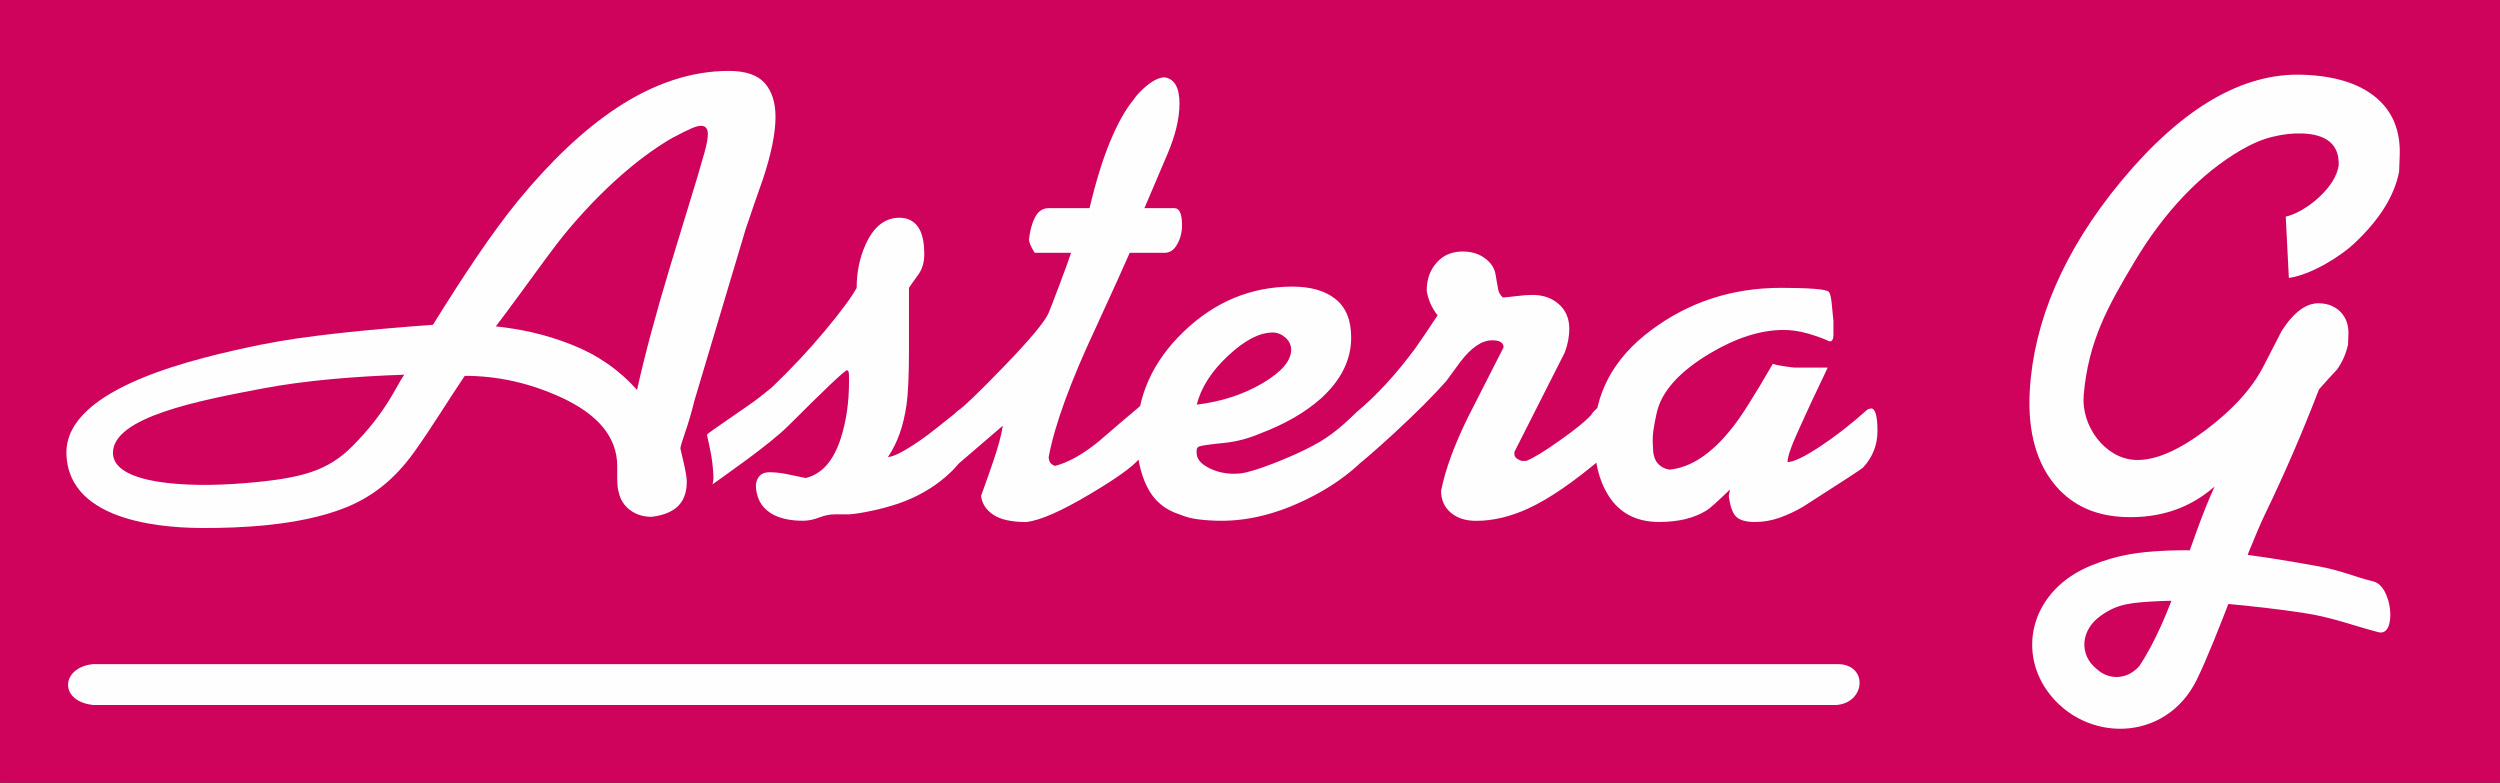 <?xml version="1.0" encoding="UTF-8" standalone="no"?>
<svg
   xmlns:dc="http://purl.org/dc/elements/1.1/"
   xmlns:cc="http://creativecommons.org/ns#"
   xmlns:rdf="http://www.w3.org/1999/02/22-rdf-syntax-ns#"
   xmlns:svg="http://www.w3.org/2000/svg"
   xmlns="http://www.w3.org/2000/svg"
   xmlns:sodipodi="http://sodipodi.sourceforge.net/DTD/sodipodi-0.dtd"
   xmlns:inkscape="http://www.inkscape.org/namespaces/inkscape"
   inkscape:version="1.0beta2 (2b71d25, 2019-12-03)"
   sodipodi:docname="Astera_G_logo_male_negativ_pozadi.svg"
   id="svg31"
   viewBox="0 0 834.128 261.182"
   style="clip-rule:evenodd;fill-rule:evenodd;image-rendering:optimizeQuality;shape-rendering:geometricPrecision;text-rendering:geometricPrecision"
   version="1.1"
   height="10.342mm"
   width="33.029mm"
   xml:space="preserve"><rect x="0" y="0" width="834.128" height="261.182" fill="#333333" stroke="none"/><sodipodi:namedview
   inkscape:current-layer="svg31"
   inkscape:window-maximized="0"
   inkscape:window-y="23"
   inkscape:window-x="1"
   inkscape:cy="19.965805"
   inkscape:cx="61.573068"
   inkscape:zoom="3.556"
   showgrid="false"
   id="namedview33"
   inkscape:window-height="1155"
   inkscape:window-width="1920"
   inkscape:pageshadow="2"
   inkscape:pageopacity="0"
   guidetolerance="10"
   gridtolerance="10"
   objecttolerance="10"
   borderopacity="1"
   inkscape:document-rotation="0"
   bordercolor="#666666"
   pagecolor="#ffffff" />
 <defs
   id="defs12">
  <style
   id="style10"
   type="text/css">
   <![CDATA[
    .fil2 {fill:#FEFEFE}
    .fil0 {fill:#CF035C}
    .fil1 {fill:#FEFEFE;fill-rule:nonzero}
   ]]>
  </style>
 </defs>
 <g
   transform="translate(-411.513,-497.953)"
   id="Vrstva_x0020_1">
  <rect
   style="stroke-width:0.324"
   id="rect15"
   height="261.183"
   width="834.128"
   y="497.95"
   x="411.513"
   class="fil0" />
  <g
   id="_1764502212640">
   <g
   id="g25">
    <g
   id="g21">
     <path
   inkscape:connector-curvature="0"
   id="path17"
   d="m 669.03,627.22 c 6.39,-6.1 12.28,-12.38 17.67,-18.84 5.39,-6.46 8.94,-11.25 10.64,-14.37 0,-5.25 1,-10.08 2.98,-14.47 2.69,-5.96 6.46,-8.94 11.28,-8.94 3.12,0 5.39,1.35 6.81,4.04 0.99,1.99 1.49,4.68 1.49,8.09 0,2.84 -0.71,5.18 -2.13,7.02 -1.84,2.56 -2.84,3.98 -2.98,4.26 v 20.65 c 0,8.51 -0.28,14.69 -0.85,18.52 -0.99,6.95 -3.05,12.7 -6.17,17.24 1.85,0 5.54,-1.92 11.07,-5.75 3.26,-2.27 6.95,-5.33 11.07,-8.59 1.32,-1.35 2.06,-1.8 3.05,-1.8 1.7,0 2.7,1.1 2.7,3.33 v 3.97 c 0,5.36 -2.84,10.47 -8.51,15.36 -4.54,3.94 -9.86,6.95 -15.97,9.05 -2.98,0.99 -5.96,1.81 -8.94,2.41 -2.98,0.64 -5.46,1.03 -7.45,1.17 -0.71,0 -1.56,0 -2.55,0 -1,0 -1.78,0 -2.34,0 -1.56,0 -3.27,0.35 -5.11,1.06 -1.85,0.71 -3.62,1.07 -5.32,1.07 -4.54,0 -8.16,-0.85 -10.86,-2.56 -3.27,-2.13 -4.9,-5.32 -4.9,-9.58 0.43,-2.69 1.92,-4.04 4.47,-4.04 1.85,0 3.83,0.21 5.96,0.64 2.13,0.42 4.19,0.85 6.17,1.28 5.39,-1.28 9.29,-5.67 11.71,-13.2 1.85,-5.68 2.77,-12.06 2.77,-19.16 0,-1.7 -0.04,-2.7 -0.11,-2.98 -0.07,-0.28 -0.25,-0.5 -0.53,-0.64 -0.71,0 -7.24,6.17 -19.58,18.52 -6.53,6.53 -22.05,17.16 -25.32,19.57 0.39,-1.47 0.45,-2.27 -0.06,-7.12 -0.28,-2.64 -1.23,-6.83 -1.8,-9.42 0.29,-0.71 13.84,-9.56 17.39,-12.4 1.42,-1.13 2.84,-2.27 4.26,-3.4 z M 775.04,567.4 c 2.13,-8.94 4.43,-16.39 6.92,-22.35 2.49,-5.96 5.07,-10.57 7.77,-13.83 0.99,-1.56 2.55,-3.19 4.68,-4.9 2.13,-1.7 4.04,-2.56 5.75,-2.56 3.26,0.57 4.89,3.48 4.89,8.73 0,4.97 -1.35,10.61 -4.04,16.92 -2.7,6.31 -5.25,12.31 -7.66,17.99 h 10 c 1.7,0 2.55,1.92 2.55,5.75 0,2.27 -0.53,4.36 -1.6,6.28 -1.06,1.92 -2.45,2.87 -4.15,2.87 h -11.71 c -1.84,4.26 -5.6,12.56 -11.28,24.91 -8.52,18.16 -13.77,32.57 -15.75,43.21 0,1.56 0.71,2.55 2.13,2.98 4.4,-1.14 9.23,-3.83 14.48,-8.09 4.26,-3.69 9.95,-8.56 14.35,-12.25 1.42,0 0.94,2.1 1.3,3.95 0.35,1.84 0.53,3.4 0.53,4.68 -0.14,1 -0.29,2.38 -0.43,4.15 -0.14,1.77 -0.92,3.58 -2.34,5.43 -2.41,2.7 -7.8,6.53 -16.18,11.5 -9.51,5.67 -16.6,8.8 -21.28,9.36 -4.97,0 -8.66,-0.82 -11.07,-2.45 -2.41,-1.63 -3.76,-3.73 -4.05,-6.28 1.85,-5.11 3.19,-8.94 4.05,-11.49 1.7,-4.97 2.77,-8.94 3.19,-11.92 l -15.11,12.98 c -0.71,0 -1.28,-0.75 -1.7,-2.24 -0.42,-1.49 -0.64,-3.23 -0.64,-5.21 0,-2.27 0.21,-4.47 0.64,-6.6 0.43,-2.13 1,-3.4 1.7,-3.83 1.99,-1.28 7.09,-6.17 15.32,-14.69 8.8,-9.08 13.84,-15.11 15.11,-18.09 0.42,-0.99 1.67,-4.22 3.73,-9.69 2.06,-5.46 3.3,-8.9 3.73,-10.32 h -12.13 c -0.28,-0.42 -0.49,-0.78 -0.64,-1.06 -0.71,-1.28 -1.14,-2.34 -1.28,-3.19 0.28,-2.98 0.96,-5.5 2.02,-7.56 1.06,-2.06 2.59,-3.09 4.58,-3.09 z m 35.76,65.56 c 8.23,-0.99 15.54,-3.37 21.93,-7.13 6.38,-3.76 9.58,-7.49 9.58,-11.18 0,-1.56 -0.64,-2.91 -1.91,-4.05 -1.28,-1.13 -2.7,-1.7 -4.26,-1.7 -4.4,0 -9.36,2.59 -14.9,7.77 -5.53,5.18 -9.01,10.61 -10.43,16.28 z m 53.27,2.57 c 1.28,0 4.42,1.19 4.42,6.16 0,2.27 -0.14,4.26 -0.43,5.96 -0.28,1.7 -0.78,2.91 -1.49,3.62 -5.11,5.11 -11.42,9.51 -18.94,13.2 -9.79,4.82 -19.3,7.24 -28.52,7.24 -2.55,0 -5.04,-0.14 -7.45,-0.43 -2.41,-0.28 -4.61,-0.85 -6.6,-1.7 -4.97,-1.56 -8.58,-4.65 -10.85,-9.26 -2.27,-4.61 -3.41,-10.11 -3.41,-16.5 0,-13.48 5.22,-25.22 15.65,-35.23 10.43,-10.01 22.53,-15.01 36.29,-15.01 6.1,0 10.89,1.38 14.37,4.15 3.48,2.77 5.22,7.06 5.22,12.88 0,7.38 -3.33,14.12 -10,20.22 -5.25,4.68 -11.99,8.59 -20.22,11.71 -3.98,1.7 -8.02,2.77 -12.13,3.19 -4.11,0.42 -7.85,0.85 -8.56,1.28 -0.71,0.42 -0.73,1.09 -0.6,2.55 0.16,1.69 1.45,3.26 4.36,4.68 2.91,1.42 6.28,2.02 9.9,1.7 4.96,-0.43 17.17,-5.6 21.71,-7.87 7.38,-3.55 11.47,-6.87 17.29,-12.54 z m 27.09,-32.37 c -1.99,-2.55 -3.19,-5.32 -3.62,-8.3 0,-3.69 1.1,-6.78 3.3,-9.26 2.2,-2.48 5.07,-3.73 8.65,-3.73 2.98,0 5.47,0.75 7.45,2.24 2.02,1.49 3.19,3.26 3.55,5.32 0.35,2.06 0.64,3.69 0.85,4.9 0.21,1.2 0.75,2.16 1.6,2.87 0.57,0 1.99,-0.14 4.22,-0.42 2.27,-0.29 4.15,-0.43 5.71,-0.43 3.51,0 6.42,1.03 8.76,3.09 2.31,2.06 3.48,4.79 3.48,8.2 0,2.56 -0.49,5.18 -1.49,7.88 l -16.82,33.21 v 0.85 c 0,0.85 0.78,1.56 2.34,2.13 h 1.67 c 2.27,-0.89 5.96,-3.12 11.1,-6.78 5.14,-3.62 8.62,-6.46 10.47,-8.48 0.42,-0.75 1.06,-1.45 1.91,-2.2 0.14,-0.14 0.29,-0.28 0.43,-0.42 0.39,0 0.78,0.14 1.14,0.42 0.35,0.29 0.75,0.64 1.17,1.07 0.43,0.42 0.64,3.12 0.64,8.09 0,3.83 -0.43,6.17 -1.28,7.03 -9.65,8.23 -18.02,13.98 -25.12,17.24 -5.96,2.7 -11.71,4.05 -17.24,4.05 -3.55,0 -6.38,-0.92 -8.51,-2.77 -2.13,-1.85 -3.19,-4.26 -3.19,-7.24 1.42,-7.1 4.4,-15.25 8.94,-24.48 3.97,-7.8 7.95,-15.61 11.92,-23.41 0,-1.56 -1.28,-2.34 -3.83,-2.34 -3.41,0 -6.96,2.41 -10.64,7.24 -1.56,2.13 -3.12,4.26 -4.68,6.39 -4.4,4.97 -10.22,10.78 -17.46,17.45 -6.67,6.1 -9.7,8.64 -11.71,10.28 -0.29,-0.85 -1.7,-0.91 -1.7,-1.34 -0.42,-2.13 -0.64,-3.83 -0.64,-5.11 0,-3.4 0.11,-5.92 0.32,-7.56 0.21,-1.63 0.6,-2.73 1.17,-3.3 6.71,-5.53 13.23,-12.63 19.65,-21.29 1.99,-2.84 4.51,-6.53 7.49,-11.07 z m 116.75,48.96 c 1.99,0 5.57,-1.7 10.75,-5.11 5.18,-3.41 10.47,-7.52 15.86,-12.35 0.14,-0.14 0.57,-0.29 1.28,-0.43 1.42,0 2.13,2.52 2.13,7.52 0,4.76 -1.63,8.83 -4.89,12.28 -0.43,0.42 -7.03,4.75 -19.8,12.91 -2.41,1.45 -5,2.66 -7.77,3.69 -2.77,0.99 -5.57,1.49 -8.41,1.49 -2.98,0 -5.07,-0.6 -6.28,-1.77 -1.21,-1.21 -2.02,-3.51 -2.45,-6.96 l 0.42,-2.13 c -4.26,4.11 -6.88,6.46 -7.87,7.02 -4.12,2.55 -9.37,3.83 -15.75,3.83 -7.66,0 -13.34,-2.98 -17.03,-8.94 -3.12,-4.97 -4.68,-11.42 -4.68,-19.37 0,-14.33 6.32,-26.22 18.95,-35.65 12.63,-9.44 27.1,-14.16 43.42,-14.16 4.4,0 8.05,0.11 10.96,0.32 2.91,0.21 4.58,0.57 5,1.06 0.42,0.5 0.75,1.92 0.96,4.26 0.21,2.34 0.39,4.15 0.53,5.43 v 4.68 c 0,1.42 -0.43,2.13 -1.28,2.13 -2.13,-0.99 -4.58,-1.88 -7.34,-2.66 -2.77,-0.78 -5.43,-1.17 -7.98,-1.17 -7.66,0 -15.89,2.62 -24.69,7.87 -9.93,5.96 -16.12,12.52 -17.72,20.01 -1.05,4.9 -1.45,7.24 -1.22,10.86 0,2.55 0.49,4.43 1.49,5.64 0.99,1.2 2.34,1.95 4.04,2.24 7.1,-0.71 13.98,-5.25 20.65,-13.62 2.84,-3.4 7.45,-10.64 13.83,-21.71 0.71,0.28 2.02,0.57 3.94,0.85 1.91,0.29 3.09,0.43 3.51,0.43 h 10.86 c -4.54,9.51 -7.59,16.03 -9.15,19.58 -2.84,6.1 -4.26,10.08 -4.26,11.92 z"
   class="fil1" />
     <path
   inkscape:connector-curvature="0"
   id="path19"
   d="m 1111.08,721.17 c -5.86,-4.65 -5.57,-12.95 1.47,-17.86 5.6,-3.9 9.6,-4.36 20.61,-4.84 12.97,-0.56 42.2,3.03 49.98,4.51 8.18,1.55 13.55,3.71 21.96,5.91 6.17,1.62 4.76,-15.45 -1.76,-16.96 -5.69,-1.32 -10.6,-3.65 -18.44,-5.06 -24.81,-4.47 -37.51,-5.9 -52.08,-5.11 -7.44,0.41 -14.6,1.17 -23.74,4.94 -19.56,8.06 -24.5,27.76 -14.48,41.8 12.36,17.3 39.41,17.48 49.86,-3.74 6.64,-13.48 16.61,-42.49 22.98,-55.67 6.37,-13.19 12.31,-26.92 17.8,-41.21 1.93,-2.2 3.92,-4.4 5.99,-6.6 1.8,-2.49 3.03,-5.28 3.71,-8.38 l 0.12,-3.4 c 0.11,-2.98 -0.72,-5.42 -2.5,-7.33 -1.78,-1.91 -4.15,-2.92 -7.13,-3.03 -4.4,-0.16 -8.63,2.95 -12.69,9.33 -0.15,0.28 -2.14,4.15 -5.96,11.6 -3.82,7.46 -10.3,14.6 -19.42,21.44 -9.12,6.84 -16.88,10.14 -23.26,9.91 -10.35,-0.38 -18.2,-11.47 -17.37,-21.46 1.51,-18.19 8.17,-29.93 16.79,-44.4 9.89,-16.64 22.14,-29.71 35.89,-37.64 3.37,-1.95 6.76,-3.45 10.28,-4.31 3.51,-0.86 6.82,-1.24 9.95,-1.13 8.37,0.31 12.43,3.86 12.18,10.67 -0.56,3.53 -2.75,7.07 -6.56,10.62 -1.15,1.07 -5.89,5.27 -11.1,6.46 l 1.03,20.46 c 8.09,-1.17 17.87,-7.84 21.46,-11.17 8.59,-7.97 13.76,-16.04 15.34,-24.36 l 0.19,-5.32 c 0.3,-8.23 -2.34,-14.68 -7.92,-19.35 -5.58,-4.68 -13.69,-7.21 -24.33,-7.6 -20.14,-0.73 -40.3,11.02 -60.5,35.28 -19.6,23.57 -29.41,47.4 -30.68,70.24 -0.78,13.88 2.44,24.51 8.85,31.85 5.59,6.45 13.2,9.85 22.85,10.21 11.77,0.43 21.76,-2.97 29.98,-10.2 -8.73,19.03 -14.06,43.31 -25.14,59.93 -4.5,5.08 -10.74,4.3 -14.19,0.97 z"
   class="fil1" />
    </g>
    <path
   inkscape:connector-curvature="0"
   id="path23"
   d="m 449.2,649.12 c 0.11,10.13 23.67,11.74 44.19,10.02 18.7,-1.57 27.36,-3.98 35.67,-12.29 11.38,-11.37 14.73,-20.23 17.32,-23.88 -16.19,0.56 -32.83,1.86 -47.3,4.61 -20.78,3.94 -50.01,9.48 -49.88,21.54 z m 49.66,-36.22 c 13.58,-2.8 34.16,-4.9 57.11,-6.59 10.5,-16.89 19.64,-30.62 28.3,-41.27 11.07,-13.48 22.06,-23.84 32.99,-31.08 12.49,-8.23 24.98,-12.35 37.46,-12.35 5.54,0 9.51,1.35 11.92,4.04 2.41,2.73 3.62,6.49 3.62,11.32 0,5.43 -1.42,12.42 -4.26,20.93 -1.99,5.57 -3.9,11.14 -5.75,16.67 l -17.03,57.01 c -0.99,4.01 -2.02,7.52 -3.09,10.57 -1.07,3.09 -1.6,4.9 -1.6,5.46 0.29,1.14 0.71,2.98 1.28,5.54 0.57,2.55 0.85,4.4 0.85,5.53 0,2.98 -0.71,5.39 -2.13,7.24 -1.84,2.41 -5.04,3.9 -9.58,4.47 -3.3,0 -6.03,-1.03 -8.2,-3.09 -2.2,-2.06 -3.3,-5.22 -3.3,-9.47 v -4.33 c 0,-9.61 -6.31,-17.31 -18.94,-23.06 -10.36,-4.72 -21,-7.09 -31.93,-7.09 -4.83,7.09 -10.85,17.01 -16.84,25.38 -7.17,10.03 -14.93,15.37 -23.03,18.62 -15.6,6.25 -36.53,6.78 -47.16,6.77 -10.63,-0.01 -45.41,-1.06 -45.87,-24.87 -0.42,-22.12 43.76,-31.95 65.16,-36.36 z m 125.2,15.15 c 2.56,-11.57 6.24,-25.29 11.07,-41.29 2.98,-9.69 5.96,-19.44 8.94,-29.31 0.85,-2.84 1.67,-5.64 2.45,-8.44 0.78,-2.77 1.17,-4.86 1.17,-6.32 0,-1.84 -0.78,-2.77 -2.34,-2.77 -0.71,0 -1.74,0.28 -3.09,0.85 -1.35,0.57 -3.51,1.63 -6.49,3.23 -8.66,4.97 -20.73,14.3 -33.79,29.56 -5.96,6.85 -14.11,18.89 -25.04,33.29 8.21,0.89 16.36,2.57 25.09,6.02 8.73,3.4 16.07,8.48 22.03,15.18 z"
   class="fil1" />
   </g>
   <path
   inkscape:connector-curvature="0"
   id="path27"
   d="m 1024.58,719.54 c 10.27,-0.05 9.54,12.89 -0.38,13.64 H 442.72 c -11.59,-1.11 -11.02,-12.54 -0.14,-13.64 z"
   class="fil2" />
  </g>
 </g>
</svg>
